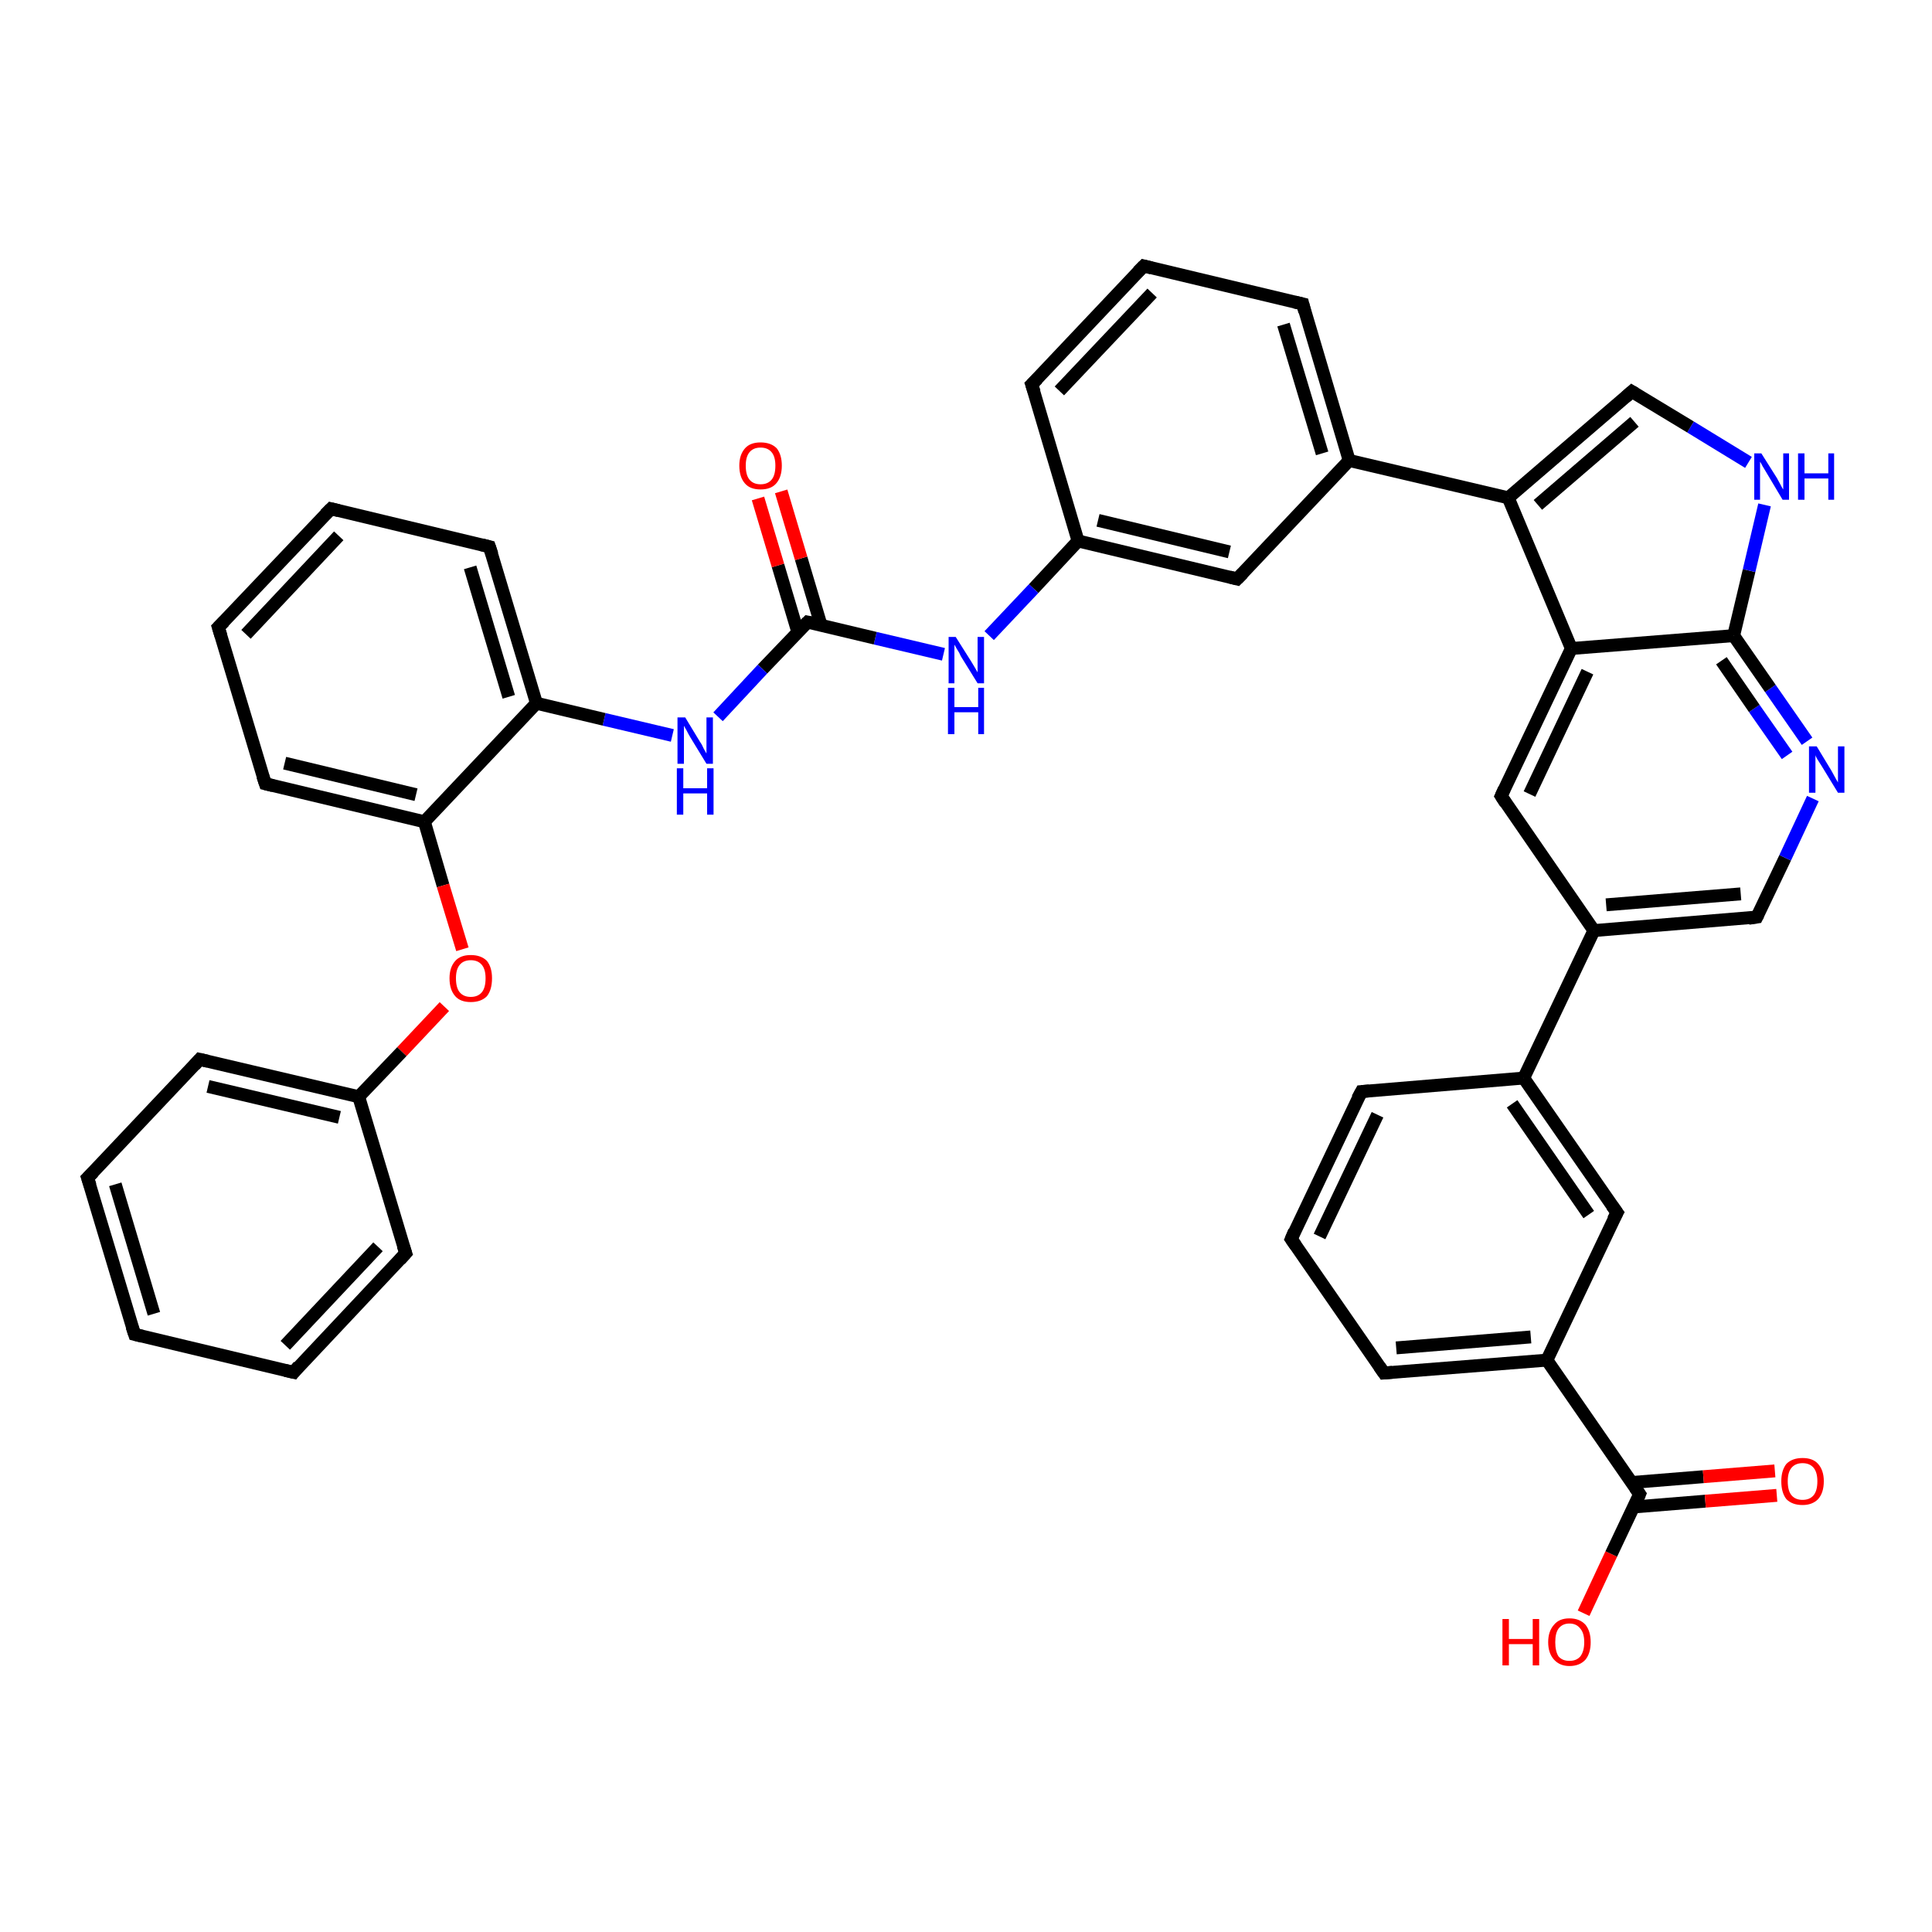 <?xml version='1.0' encoding='iso-8859-1'?>
<svg version='1.1' baseProfile='full'
              xmlns='http://www.w3.org/2000/svg'
                      xmlns:rdkit='http://www.rdkit.org/xml'
                      xmlns:xlink='http://www.w3.org/1999/xlink'
                  xml:space='preserve'
width='300px' height='300px' viewBox='0 0 300 300'>
<!-- END OF HEADER -->
<rect style='opacity:1.0;fill:#FFFFFF;stroke:none' width='300.0' height='300.0' x='0.0' y='0.0'> </rect>
<path class='bond-0 atom-0 atom-1' d='M 245.9,250.5 L 250.2,241.3' style='fill:none;fill-rule:evenodd;stroke:#FF0000;stroke-width:2.0px;stroke-linecap:butt;stroke-linejoin:miter;stroke-opacity:1' />
<path class='bond-0 atom-0 atom-1' d='M 250.2,241.3 L 254.6,232.0' style='fill:none;fill-rule:evenodd;stroke:#000000;stroke-width:2.0px;stroke-linecap:butt;stroke-linejoin:miter;stroke-opacity:1' />
<path class='bond-1 atom-1 atom-2' d='M 253.7,234.0 L 264.8,233.1' style='fill:none;fill-rule:evenodd;stroke:#000000;stroke-width:2.0px;stroke-linecap:butt;stroke-linejoin:miter;stroke-opacity:1' />
<path class='bond-1 atom-1 atom-2' d='M 264.8,233.1 L 275.9,232.2' style='fill:none;fill-rule:evenodd;stroke:#FF0000;stroke-width:2.0px;stroke-linecap:butt;stroke-linejoin:miter;stroke-opacity:1' />
<path class='bond-1 atom-1 atom-2' d='M 253.4,230.2 L 264.5,229.3' style='fill:none;fill-rule:evenodd;stroke:#000000;stroke-width:2.0px;stroke-linecap:butt;stroke-linejoin:miter;stroke-opacity:1' />
<path class='bond-1 atom-1 atom-2' d='M 264.5,229.3 L 275.6,228.4' style='fill:none;fill-rule:evenodd;stroke:#FF0000;stroke-width:2.0px;stroke-linecap:butt;stroke-linejoin:miter;stroke-opacity:1' />
<path class='bond-2 atom-1 atom-3' d='M 254.6,232.0 L 240.2,211.2' style='fill:none;fill-rule:evenodd;stroke:#000000;stroke-width:2.0px;stroke-linecap:butt;stroke-linejoin:miter;stroke-opacity:1' />
<path class='bond-3 atom-3 atom-4' d='M 240.2,211.2 L 214.9,213.2' style='fill:none;fill-rule:evenodd;stroke:#000000;stroke-width:2.0px;stroke-linecap:butt;stroke-linejoin:miter;stroke-opacity:1' />
<path class='bond-3 atom-3 atom-4' d='M 237.7,207.6 L 216.8,209.3' style='fill:none;fill-rule:evenodd;stroke:#000000;stroke-width:2.0px;stroke-linecap:butt;stroke-linejoin:miter;stroke-opacity:1' />
<path class='bond-4 atom-4 atom-5' d='M 214.9,213.2 L 200.5,192.4' style='fill:none;fill-rule:evenodd;stroke:#000000;stroke-width:2.0px;stroke-linecap:butt;stroke-linejoin:miter;stroke-opacity:1' />
<path class='bond-5 atom-5 atom-6' d='M 200.5,192.4 L 211.4,169.5' style='fill:none;fill-rule:evenodd;stroke:#000000;stroke-width:2.0px;stroke-linecap:butt;stroke-linejoin:miter;stroke-opacity:1' />
<path class='bond-5 atom-5 atom-6' d='M 204.9,192.0 L 213.9,173.1' style='fill:none;fill-rule:evenodd;stroke:#000000;stroke-width:2.0px;stroke-linecap:butt;stroke-linejoin:miter;stroke-opacity:1' />
<path class='bond-6 atom-6 atom-7' d='M 211.4,169.5 L 236.6,167.4' style='fill:none;fill-rule:evenodd;stroke:#000000;stroke-width:2.0px;stroke-linecap:butt;stroke-linejoin:miter;stroke-opacity:1' />
<path class='bond-7 atom-7 atom-8' d='M 236.6,167.4 L 251.1,188.3' style='fill:none;fill-rule:evenodd;stroke:#000000;stroke-width:2.0px;stroke-linecap:butt;stroke-linejoin:miter;stroke-opacity:1' />
<path class='bond-7 atom-7 atom-8' d='M 234.8,171.4 L 246.7,188.6' style='fill:none;fill-rule:evenodd;stroke:#000000;stroke-width:2.0px;stroke-linecap:butt;stroke-linejoin:miter;stroke-opacity:1' />
<path class='bond-8 atom-7 atom-9' d='M 236.6,167.4 L 247.5,144.5' style='fill:none;fill-rule:evenodd;stroke:#000000;stroke-width:2.0px;stroke-linecap:butt;stroke-linejoin:miter;stroke-opacity:1' />
<path class='bond-9 atom-9 atom-10' d='M 247.5,144.5 L 272.8,142.4' style='fill:none;fill-rule:evenodd;stroke:#000000;stroke-width:2.0px;stroke-linecap:butt;stroke-linejoin:miter;stroke-opacity:1' />
<path class='bond-9 atom-9 atom-10' d='M 249.4,140.5 L 270.3,138.8' style='fill:none;fill-rule:evenodd;stroke:#000000;stroke-width:2.0px;stroke-linecap:butt;stroke-linejoin:miter;stroke-opacity:1' />
<path class='bond-10 atom-10 atom-11' d='M 272.8,142.4 L 277.2,133.2' style='fill:none;fill-rule:evenodd;stroke:#000000;stroke-width:2.0px;stroke-linecap:butt;stroke-linejoin:miter;stroke-opacity:1' />
<path class='bond-10 atom-10 atom-11' d='M 277.2,133.2 L 281.5,124.0' style='fill:none;fill-rule:evenodd;stroke:#0000FF;stroke-width:2.0px;stroke-linecap:butt;stroke-linejoin:miter;stroke-opacity:1' />
<path class='bond-11 atom-11 atom-12' d='M 280.6,115.1 L 274.9,106.9' style='fill:none;fill-rule:evenodd;stroke:#0000FF;stroke-width:2.0px;stroke-linecap:butt;stroke-linejoin:miter;stroke-opacity:1' />
<path class='bond-11 atom-11 atom-12' d='M 274.9,106.9 L 269.2,98.7' style='fill:none;fill-rule:evenodd;stroke:#000000;stroke-width:2.0px;stroke-linecap:butt;stroke-linejoin:miter;stroke-opacity:1' />
<path class='bond-11 atom-11 atom-12' d='M 277.5,117.3 L 272.4,110.0' style='fill:none;fill-rule:evenodd;stroke:#0000FF;stroke-width:2.0px;stroke-linecap:butt;stroke-linejoin:miter;stroke-opacity:1' />
<path class='bond-11 atom-11 atom-12' d='M 272.4,110.0 L 267.3,102.6' style='fill:none;fill-rule:evenodd;stroke:#000000;stroke-width:2.0px;stroke-linecap:butt;stroke-linejoin:miter;stroke-opacity:1' />
<path class='bond-12 atom-12 atom-13' d='M 269.2,98.7 L 271.6,88.6' style='fill:none;fill-rule:evenodd;stroke:#000000;stroke-width:2.0px;stroke-linecap:butt;stroke-linejoin:miter;stroke-opacity:1' />
<path class='bond-12 atom-12 atom-13' d='M 271.6,88.6 L 274.0,78.4' style='fill:none;fill-rule:evenodd;stroke:#0000FF;stroke-width:2.0px;stroke-linecap:butt;stroke-linejoin:miter;stroke-opacity:1' />
<path class='bond-13 atom-13 atom-14' d='M 271.5,71.8 L 262.5,66.3' style='fill:none;fill-rule:evenodd;stroke:#0000FF;stroke-width:2.0px;stroke-linecap:butt;stroke-linejoin:miter;stroke-opacity:1' />
<path class='bond-13 atom-13 atom-14' d='M 262.5,66.3 L 253.4,60.8' style='fill:none;fill-rule:evenodd;stroke:#000000;stroke-width:2.0px;stroke-linecap:butt;stroke-linejoin:miter;stroke-opacity:1' />
<path class='bond-14 atom-14 atom-15' d='M 253.4,60.8 L 234.2,77.3' style='fill:none;fill-rule:evenodd;stroke:#000000;stroke-width:2.0px;stroke-linecap:butt;stroke-linejoin:miter;stroke-opacity:1' />
<path class='bond-14 atom-14 atom-15' d='M 253.8,65.5 L 238.8,78.4' style='fill:none;fill-rule:evenodd;stroke:#000000;stroke-width:2.0px;stroke-linecap:butt;stroke-linejoin:miter;stroke-opacity:1' />
<path class='bond-15 atom-15 atom-16' d='M 234.2,77.3 L 209.5,71.5' style='fill:none;fill-rule:evenodd;stroke:#000000;stroke-width:2.0px;stroke-linecap:butt;stroke-linejoin:miter;stroke-opacity:1' />
<path class='bond-16 atom-16 atom-17' d='M 209.5,71.5 L 202.3,47.2' style='fill:none;fill-rule:evenodd;stroke:#000000;stroke-width:2.0px;stroke-linecap:butt;stroke-linejoin:miter;stroke-opacity:1' />
<path class='bond-16 atom-16 atom-17' d='M 205.3,70.4 L 199.3,50.4' style='fill:none;fill-rule:evenodd;stroke:#000000;stroke-width:2.0px;stroke-linecap:butt;stroke-linejoin:miter;stroke-opacity:1' />
<path class='bond-17 atom-17 atom-18' d='M 202.3,47.2 L 177.6,41.3' style='fill:none;fill-rule:evenodd;stroke:#000000;stroke-width:2.0px;stroke-linecap:butt;stroke-linejoin:miter;stroke-opacity:1' />
<path class='bond-18 atom-18 atom-19' d='M 177.6,41.3 L 160.2,59.7' style='fill:none;fill-rule:evenodd;stroke:#000000;stroke-width:2.0px;stroke-linecap:butt;stroke-linejoin:miter;stroke-opacity:1' />
<path class='bond-18 atom-18 atom-19' d='M 178.9,45.5 L 164.5,60.7' style='fill:none;fill-rule:evenodd;stroke:#000000;stroke-width:2.0px;stroke-linecap:butt;stroke-linejoin:miter;stroke-opacity:1' />
<path class='bond-19 atom-19 atom-20' d='M 160.2,59.7 L 167.4,84.0' style='fill:none;fill-rule:evenodd;stroke:#000000;stroke-width:2.0px;stroke-linecap:butt;stroke-linejoin:miter;stroke-opacity:1' />
<path class='bond-20 atom-20 atom-21' d='M 167.4,84.0 L 160.5,91.4' style='fill:none;fill-rule:evenodd;stroke:#000000;stroke-width:2.0px;stroke-linecap:butt;stroke-linejoin:miter;stroke-opacity:1' />
<path class='bond-20 atom-20 atom-21' d='M 160.5,91.4 L 153.6,98.7' style='fill:none;fill-rule:evenodd;stroke:#0000FF;stroke-width:2.0px;stroke-linecap:butt;stroke-linejoin:miter;stroke-opacity:1' />
<path class='bond-21 atom-21 atom-22' d='M 146.5,101.6 L 135.9,99.1' style='fill:none;fill-rule:evenodd;stroke:#0000FF;stroke-width:2.0px;stroke-linecap:butt;stroke-linejoin:miter;stroke-opacity:1' />
<path class='bond-21 atom-21 atom-22' d='M 135.9,99.1 L 125.4,96.6' style='fill:none;fill-rule:evenodd;stroke:#000000;stroke-width:2.0px;stroke-linecap:butt;stroke-linejoin:miter;stroke-opacity:1' />
<path class='bond-22 atom-22 atom-23' d='M 127.5,97.1 L 124.4,86.7' style='fill:none;fill-rule:evenodd;stroke:#000000;stroke-width:2.0px;stroke-linecap:butt;stroke-linejoin:miter;stroke-opacity:1' />
<path class='bond-22 atom-22 atom-23' d='M 124.4,86.7 L 121.3,76.3' style='fill:none;fill-rule:evenodd;stroke:#FF0000;stroke-width:2.0px;stroke-linecap:butt;stroke-linejoin:miter;stroke-opacity:1' />
<path class='bond-22 atom-22 atom-23' d='M 123.9,98.2 L 120.8,87.8' style='fill:none;fill-rule:evenodd;stroke:#000000;stroke-width:2.0px;stroke-linecap:butt;stroke-linejoin:miter;stroke-opacity:1' />
<path class='bond-22 atom-22 atom-23' d='M 120.8,87.8 L 117.7,77.4' style='fill:none;fill-rule:evenodd;stroke:#FF0000;stroke-width:2.0px;stroke-linecap:butt;stroke-linejoin:miter;stroke-opacity:1' />
<path class='bond-23 atom-22 atom-24' d='M 125.4,96.6 L 118.4,103.9' style='fill:none;fill-rule:evenodd;stroke:#000000;stroke-width:2.0px;stroke-linecap:butt;stroke-linejoin:miter;stroke-opacity:1' />
<path class='bond-23 atom-22 atom-24' d='M 118.4,103.9 L 111.5,111.3' style='fill:none;fill-rule:evenodd;stroke:#0000FF;stroke-width:2.0px;stroke-linecap:butt;stroke-linejoin:miter;stroke-opacity:1' />
<path class='bond-24 atom-24 atom-25' d='M 104.4,114.2 L 93.8,111.7' style='fill:none;fill-rule:evenodd;stroke:#0000FF;stroke-width:2.0px;stroke-linecap:butt;stroke-linejoin:miter;stroke-opacity:1' />
<path class='bond-24 atom-24 atom-25' d='M 93.8,111.7 L 83.3,109.2' style='fill:none;fill-rule:evenodd;stroke:#000000;stroke-width:2.0px;stroke-linecap:butt;stroke-linejoin:miter;stroke-opacity:1' />
<path class='bond-25 atom-25 atom-26' d='M 83.3,109.2 L 76.0,84.9' style='fill:none;fill-rule:evenodd;stroke:#000000;stroke-width:2.0px;stroke-linecap:butt;stroke-linejoin:miter;stroke-opacity:1' />
<path class='bond-25 atom-25 atom-26' d='M 79.0,108.2 L 73.0,88.1' style='fill:none;fill-rule:evenodd;stroke:#000000;stroke-width:2.0px;stroke-linecap:butt;stroke-linejoin:miter;stroke-opacity:1' />
<path class='bond-26 atom-26 atom-27' d='M 76.0,84.9 L 51.4,79.0' style='fill:none;fill-rule:evenodd;stroke:#000000;stroke-width:2.0px;stroke-linecap:butt;stroke-linejoin:miter;stroke-opacity:1' />
<path class='bond-27 atom-27 atom-28' d='M 51.4,79.0 L 33.9,97.4' style='fill:none;fill-rule:evenodd;stroke:#000000;stroke-width:2.0px;stroke-linecap:butt;stroke-linejoin:miter;stroke-opacity:1' />
<path class='bond-27 atom-27 atom-28' d='M 52.6,83.2 L 38.2,98.5' style='fill:none;fill-rule:evenodd;stroke:#000000;stroke-width:2.0px;stroke-linecap:butt;stroke-linejoin:miter;stroke-opacity:1' />
<path class='bond-28 atom-28 atom-29' d='M 33.9,97.4 L 41.2,121.7' style='fill:none;fill-rule:evenodd;stroke:#000000;stroke-width:2.0px;stroke-linecap:butt;stroke-linejoin:miter;stroke-opacity:1' />
<path class='bond-29 atom-29 atom-30' d='M 41.2,121.7 L 65.9,127.6' style='fill:none;fill-rule:evenodd;stroke:#000000;stroke-width:2.0px;stroke-linecap:butt;stroke-linejoin:miter;stroke-opacity:1' />
<path class='bond-29 atom-29 atom-30' d='M 44.2,118.5 L 64.6,123.4' style='fill:none;fill-rule:evenodd;stroke:#000000;stroke-width:2.0px;stroke-linecap:butt;stroke-linejoin:miter;stroke-opacity:1' />
<path class='bond-30 atom-30 atom-31' d='M 65.9,127.6 L 68.8,137.5' style='fill:none;fill-rule:evenodd;stroke:#000000;stroke-width:2.0px;stroke-linecap:butt;stroke-linejoin:miter;stroke-opacity:1' />
<path class='bond-30 atom-30 atom-31' d='M 68.8,137.5 L 71.8,147.4' style='fill:none;fill-rule:evenodd;stroke:#FF0000;stroke-width:2.0px;stroke-linecap:butt;stroke-linejoin:miter;stroke-opacity:1' />
<path class='bond-31 atom-31 atom-32' d='M 69.0,156.3 L 62.4,163.3' style='fill:none;fill-rule:evenodd;stroke:#FF0000;stroke-width:2.0px;stroke-linecap:butt;stroke-linejoin:miter;stroke-opacity:1' />
<path class='bond-31 atom-31 atom-32' d='M 62.4,163.3 L 55.7,170.3' style='fill:none;fill-rule:evenodd;stroke:#000000;stroke-width:2.0px;stroke-linecap:butt;stroke-linejoin:miter;stroke-opacity:1' />
<path class='bond-32 atom-32 atom-33' d='M 55.7,170.3 L 31.0,164.5' style='fill:none;fill-rule:evenodd;stroke:#000000;stroke-width:2.0px;stroke-linecap:butt;stroke-linejoin:miter;stroke-opacity:1' />
<path class='bond-32 atom-32 atom-33' d='M 52.7,173.5 L 32.3,168.7' style='fill:none;fill-rule:evenodd;stroke:#000000;stroke-width:2.0px;stroke-linecap:butt;stroke-linejoin:miter;stroke-opacity:1' />
<path class='bond-33 atom-33 atom-34' d='M 31.0,164.5 L 13.6,182.9' style='fill:none;fill-rule:evenodd;stroke:#000000;stroke-width:2.0px;stroke-linecap:butt;stroke-linejoin:miter;stroke-opacity:1' />
<path class='bond-34 atom-34 atom-35' d='M 13.6,182.9 L 20.9,207.2' style='fill:none;fill-rule:evenodd;stroke:#000000;stroke-width:2.0px;stroke-linecap:butt;stroke-linejoin:miter;stroke-opacity:1' />
<path class='bond-34 atom-34 atom-35' d='M 17.9,183.9 L 23.9,204.0' style='fill:none;fill-rule:evenodd;stroke:#000000;stroke-width:2.0px;stroke-linecap:butt;stroke-linejoin:miter;stroke-opacity:1' />
<path class='bond-35 atom-35 atom-36' d='M 20.9,207.2 L 45.6,213.1' style='fill:none;fill-rule:evenodd;stroke:#000000;stroke-width:2.0px;stroke-linecap:butt;stroke-linejoin:miter;stroke-opacity:1' />
<path class='bond-36 atom-36 atom-37' d='M 45.6,213.1 L 63.0,194.6' style='fill:none;fill-rule:evenodd;stroke:#000000;stroke-width:2.0px;stroke-linecap:butt;stroke-linejoin:miter;stroke-opacity:1' />
<path class='bond-36 atom-36 atom-37' d='M 44.3,208.9 L 58.7,193.6' style='fill:none;fill-rule:evenodd;stroke:#000000;stroke-width:2.0px;stroke-linecap:butt;stroke-linejoin:miter;stroke-opacity:1' />
<path class='bond-37 atom-20 atom-38' d='M 167.4,84.0 L 192.1,89.9' style='fill:none;fill-rule:evenodd;stroke:#000000;stroke-width:2.0px;stroke-linecap:butt;stroke-linejoin:miter;stroke-opacity:1' />
<path class='bond-37 atom-20 atom-38' d='M 170.5,80.8 L 190.9,85.7' style='fill:none;fill-rule:evenodd;stroke:#000000;stroke-width:2.0px;stroke-linecap:butt;stroke-linejoin:miter;stroke-opacity:1' />
<path class='bond-38 atom-15 atom-39' d='M 234.2,77.3 L 244.0,100.7' style='fill:none;fill-rule:evenodd;stroke:#000000;stroke-width:2.0px;stroke-linecap:butt;stroke-linejoin:miter;stroke-opacity:1' />
<path class='bond-39 atom-39 atom-40' d='M 244.0,100.7 L 233.1,123.6' style='fill:none;fill-rule:evenodd;stroke:#000000;stroke-width:2.0px;stroke-linecap:butt;stroke-linejoin:miter;stroke-opacity:1' />
<path class='bond-39 atom-39 atom-40' d='M 246.5,104.3 L 237.5,123.3' style='fill:none;fill-rule:evenodd;stroke:#000000;stroke-width:2.0px;stroke-linecap:butt;stroke-linejoin:miter;stroke-opacity:1' />
<path class='bond-40 atom-8 atom-3' d='M 251.1,188.3 L 240.2,211.2' style='fill:none;fill-rule:evenodd;stroke:#000000;stroke-width:2.0px;stroke-linecap:butt;stroke-linejoin:miter;stroke-opacity:1' />
<path class='bond-41 atom-40 atom-9' d='M 233.1,123.6 L 247.5,144.5' style='fill:none;fill-rule:evenodd;stroke:#000000;stroke-width:2.0px;stroke-linecap:butt;stroke-linejoin:miter;stroke-opacity:1' />
<path class='bond-42 atom-39 atom-12' d='M 244.0,100.7 L 269.2,98.7' style='fill:none;fill-rule:evenodd;stroke:#000000;stroke-width:2.0px;stroke-linecap:butt;stroke-linejoin:miter;stroke-opacity:1' />
<path class='bond-43 atom-38 atom-16' d='M 192.1,89.9 L 209.5,71.5' style='fill:none;fill-rule:evenodd;stroke:#000000;stroke-width:2.0px;stroke-linecap:butt;stroke-linejoin:miter;stroke-opacity:1' />
<path class='bond-44 atom-30 atom-25' d='M 65.9,127.6 L 83.3,109.2' style='fill:none;fill-rule:evenodd;stroke:#000000;stroke-width:2.0px;stroke-linecap:butt;stroke-linejoin:miter;stroke-opacity:1' />
<path class='bond-45 atom-37 atom-32' d='M 63.0,194.6 L 55.7,170.3' style='fill:none;fill-rule:evenodd;stroke:#000000;stroke-width:2.0px;stroke-linecap:butt;stroke-linejoin:miter;stroke-opacity:1' />
<path d='M 254.4,232.5 L 254.6,232.0 L 253.9,231.0' style='fill:none;stroke:#000000;stroke-width:2.0px;stroke-linecap:butt;stroke-linejoin:miter;stroke-opacity:1;' />
<path d='M 216.2,213.1 L 214.9,213.2 L 214.2,212.2' style='fill:none;stroke:#000000;stroke-width:2.0px;stroke-linecap:butt;stroke-linejoin:miter;stroke-opacity:1;' />
<path d='M 201.2,193.4 L 200.5,192.4 L 201.0,191.2' style='fill:none;stroke:#000000;stroke-width:2.0px;stroke-linecap:butt;stroke-linejoin:miter;stroke-opacity:1;' />
<path d='M 210.8,170.6 L 211.4,169.5 L 212.6,169.4' style='fill:none;stroke:#000000;stroke-width:2.0px;stroke-linecap:butt;stroke-linejoin:miter;stroke-opacity:1;' />
<path d='M 250.3,187.2 L 251.1,188.3 L 250.5,189.4' style='fill:none;stroke:#000000;stroke-width:2.0px;stroke-linecap:butt;stroke-linejoin:miter;stroke-opacity:1;' />
<path d='M 271.5,142.6 L 272.8,142.4 L 273.0,142.0' style='fill:none;stroke:#000000;stroke-width:2.0px;stroke-linecap:butt;stroke-linejoin:miter;stroke-opacity:1;' />
<path d='M 253.9,61.1 L 253.4,60.8 L 252.5,61.6' style='fill:none;stroke:#000000;stroke-width:2.0px;stroke-linecap:butt;stroke-linejoin:miter;stroke-opacity:1;' />
<path d='M 202.6,48.4 L 202.3,47.2 L 201.0,46.9' style='fill:none;stroke:#000000;stroke-width:2.0px;stroke-linecap:butt;stroke-linejoin:miter;stroke-opacity:1;' />
<path d='M 178.8,41.6 L 177.6,41.3 L 176.7,42.2' style='fill:none;stroke:#000000;stroke-width:2.0px;stroke-linecap:butt;stroke-linejoin:miter;stroke-opacity:1;' />
<path d='M 161.1,58.8 L 160.2,59.7 L 160.6,60.9' style='fill:none;stroke:#000000;stroke-width:2.0px;stroke-linecap:butt;stroke-linejoin:miter;stroke-opacity:1;' />
<path d='M 125.9,96.7 L 125.4,96.6 L 125.0,97.0' style='fill:none;stroke:#000000;stroke-width:2.0px;stroke-linecap:butt;stroke-linejoin:miter;stroke-opacity:1;' />
<path d='M 76.4,86.1 L 76.0,84.9 L 74.8,84.6' style='fill:none;stroke:#000000;stroke-width:2.0px;stroke-linecap:butt;stroke-linejoin:miter;stroke-opacity:1;' />
<path d='M 52.6,79.3 L 51.4,79.0 L 50.5,79.9' style='fill:none;stroke:#000000;stroke-width:2.0px;stroke-linecap:butt;stroke-linejoin:miter;stroke-opacity:1;' />
<path d='M 34.8,96.5 L 33.9,97.4 L 34.3,98.7' style='fill:none;stroke:#000000;stroke-width:2.0px;stroke-linecap:butt;stroke-linejoin:miter;stroke-opacity:1;' />
<path d='M 40.8,120.5 L 41.2,121.7 L 42.4,122.0' style='fill:none;stroke:#000000;stroke-width:2.0px;stroke-linecap:butt;stroke-linejoin:miter;stroke-opacity:1;' />
<path d='M 32.3,164.8 L 31.0,164.5 L 30.2,165.4' style='fill:none;stroke:#000000;stroke-width:2.0px;stroke-linecap:butt;stroke-linejoin:miter;stroke-opacity:1;' />
<path d='M 14.5,182.0 L 13.6,182.9 L 14.0,184.1' style='fill:none;stroke:#000000;stroke-width:2.0px;stroke-linecap:butt;stroke-linejoin:miter;stroke-opacity:1;' />
<path d='M 20.5,206.0 L 20.9,207.2 L 22.1,207.5' style='fill:none;stroke:#000000;stroke-width:2.0px;stroke-linecap:butt;stroke-linejoin:miter;stroke-opacity:1;' />
<path d='M 44.3,212.8 L 45.6,213.1 L 46.4,212.1' style='fill:none;stroke:#000000;stroke-width:2.0px;stroke-linecap:butt;stroke-linejoin:miter;stroke-opacity:1;' />
<path d='M 62.1,195.6 L 63.0,194.6 L 62.6,193.4' style='fill:none;stroke:#000000;stroke-width:2.0px;stroke-linecap:butt;stroke-linejoin:miter;stroke-opacity:1;' />
<path d='M 190.9,89.6 L 192.1,89.9 L 193.0,89.0' style='fill:none;stroke:#000000;stroke-width:2.0px;stroke-linecap:butt;stroke-linejoin:miter;stroke-opacity:1;' />
<path d='M 233.6,122.5 L 233.1,123.6 L 233.8,124.7' style='fill:none;stroke:#000000;stroke-width:2.0px;stroke-linecap:butt;stroke-linejoin:miter;stroke-opacity:1;' />
<path class='atom-0' d='M 233.3 251.4
L 234.3 251.4
L 234.3 254.5
L 238.0 254.5
L 238.0 251.4
L 239.0 251.4
L 239.0 258.6
L 238.0 258.6
L 238.0 255.3
L 234.3 255.3
L 234.3 258.6
L 233.3 258.6
L 233.3 251.4
' fill='#FF0000'/>
<path class='atom-0' d='M 240.4 255.0
Q 240.4 253.3, 241.3 252.3
Q 242.1 251.3, 243.7 251.3
Q 245.3 251.3, 246.2 252.3
Q 247.0 253.3, 247.0 255.0
Q 247.0 256.7, 246.2 257.7
Q 245.3 258.7, 243.7 258.7
Q 242.2 258.7, 241.3 257.7
Q 240.4 256.7, 240.4 255.0
M 243.7 257.9
Q 244.8 257.9, 245.4 257.2
Q 246.0 256.4, 246.0 255.0
Q 246.0 253.6, 245.4 252.9
Q 244.8 252.1, 243.7 252.1
Q 242.6 252.1, 242.0 252.9
Q 241.5 253.6, 241.5 255.0
Q 241.5 256.4, 242.0 257.2
Q 242.6 257.9, 243.7 257.9
' fill='#FF0000'/>
<path class='atom-2' d='M 276.6 230.0
Q 276.6 228.3, 277.4 227.3
Q 278.3 226.4, 279.9 226.4
Q 281.5 226.4, 282.3 227.3
Q 283.2 228.3, 283.2 230.0
Q 283.2 231.8, 282.3 232.8
Q 281.4 233.7, 279.9 233.7
Q 278.3 233.7, 277.4 232.8
Q 276.6 231.8, 276.6 230.0
M 279.9 232.9
Q 281.0 232.9, 281.6 232.2
Q 282.2 231.5, 282.2 230.0
Q 282.2 228.6, 281.6 227.9
Q 281.0 227.2, 279.9 227.2
Q 278.8 227.2, 278.2 227.9
Q 277.6 228.6, 277.6 230.0
Q 277.6 231.5, 278.2 232.2
Q 278.8 232.9, 279.9 232.9
' fill='#FF0000'/>
<path class='atom-11' d='M 282.1 115.9
L 284.4 119.7
Q 284.6 120.1, 285.0 120.8
Q 285.4 121.5, 285.4 121.5
L 285.4 115.9
L 286.4 115.9
L 286.4 123.1
L 285.4 123.1
L 282.9 119.0
Q 282.6 118.5, 282.2 117.9
Q 281.9 117.4, 281.9 117.2
L 281.9 123.1
L 280.9 123.1
L 280.9 115.9
L 282.1 115.9
' fill='#0000FF'/>
<path class='atom-13' d='M 273.5 70.4
L 275.9 74.2
Q 276.1 74.6, 276.5 75.3
Q 276.8 75.9, 276.9 76.0
L 276.9 70.4
L 277.8 70.4
L 277.8 77.6
L 276.8 77.6
L 274.3 73.4
Q 274.0 72.9, 273.7 72.4
Q 273.4 71.8, 273.3 71.7
L 273.3 77.6
L 272.4 77.6
L 272.4 70.4
L 273.5 70.4
' fill='#0000FF'/>
<path class='atom-13' d='M 279.2 70.4
L 280.2 70.4
L 280.2 73.5
L 283.9 73.5
L 283.9 70.4
L 284.8 70.4
L 284.8 77.6
L 283.9 77.6
L 283.9 74.3
L 280.2 74.3
L 280.2 77.6
L 279.2 77.6
L 279.2 70.4
' fill='#0000FF'/>
<path class='atom-21' d='M 148.4 98.9
L 150.8 102.7
Q 151.0 103.0, 151.4 103.7
Q 151.8 104.4, 151.8 104.4
L 151.8 98.9
L 152.8 98.9
L 152.8 106.1
L 151.8 106.1
L 149.2 101.9
Q 149.0 101.4, 148.6 100.8
Q 148.3 100.3, 148.2 100.1
L 148.2 106.1
L 147.3 106.1
L 147.3 98.9
L 148.4 98.9
' fill='#0000FF'/>
<path class='atom-21' d='M 147.2 106.8
L 148.2 106.8
L 148.2 109.8
L 151.9 109.8
L 151.9 106.8
L 152.8 106.8
L 152.8 114.0
L 151.9 114.0
L 151.9 110.6
L 148.2 110.6
L 148.2 114.0
L 147.2 114.0
L 147.2 106.8
' fill='#0000FF'/>
<path class='atom-23' d='M 114.8 72.3
Q 114.8 70.6, 115.7 69.6
Q 116.5 68.7, 118.1 68.7
Q 119.7 68.7, 120.6 69.6
Q 121.4 70.6, 121.4 72.3
Q 121.4 74.1, 120.5 75.1
Q 119.7 76.0, 118.1 76.0
Q 116.5 76.0, 115.7 75.1
Q 114.8 74.1, 114.8 72.3
M 118.1 75.2
Q 119.2 75.2, 119.8 74.5
Q 120.4 73.8, 120.4 72.3
Q 120.4 70.9, 119.8 70.2
Q 119.2 69.5, 118.1 69.5
Q 117.0 69.5, 116.4 70.2
Q 115.8 70.9, 115.8 72.3
Q 115.8 73.8, 116.4 74.5
Q 117.0 75.2, 118.1 75.2
' fill='#FF0000'/>
<path class='atom-24' d='M 106.4 111.4
L 108.7 115.2
Q 109.0 115.6, 109.3 116.3
Q 109.7 117.0, 109.7 117.0
L 109.7 111.4
L 110.7 111.4
L 110.7 118.6
L 109.7 118.6
L 107.2 114.5
Q 106.9 114.0, 106.6 113.4
Q 106.3 112.9, 106.2 112.7
L 106.2 118.6
L 105.2 118.6
L 105.2 111.4
L 106.4 111.4
' fill='#0000FF'/>
<path class='atom-24' d='M 105.1 119.3
L 106.1 119.3
L 106.1 122.4
L 109.8 122.4
L 109.8 119.3
L 110.8 119.3
L 110.8 126.5
L 109.8 126.5
L 109.8 123.2
L 106.1 123.2
L 106.1 126.5
L 105.1 126.5
L 105.1 119.3
' fill='#0000FF'/>
<path class='atom-31' d='M 69.8 151.9
Q 69.8 150.2, 70.7 149.2
Q 71.5 148.3, 73.1 148.3
Q 74.7 148.3, 75.6 149.2
Q 76.4 150.2, 76.4 151.9
Q 76.4 153.7, 75.6 154.7
Q 74.7 155.6, 73.1 155.6
Q 71.5 155.6, 70.7 154.7
Q 69.8 153.7, 69.8 151.9
M 73.1 154.8
Q 74.2 154.8, 74.8 154.1
Q 75.4 153.4, 75.4 151.9
Q 75.4 150.5, 74.8 149.8
Q 74.2 149.1, 73.1 149.1
Q 72.0 149.1, 71.4 149.8
Q 70.8 150.5, 70.8 151.9
Q 70.8 153.4, 71.4 154.1
Q 72.0 154.8, 73.1 154.8
' fill='#FF0000'/>
</svg>
